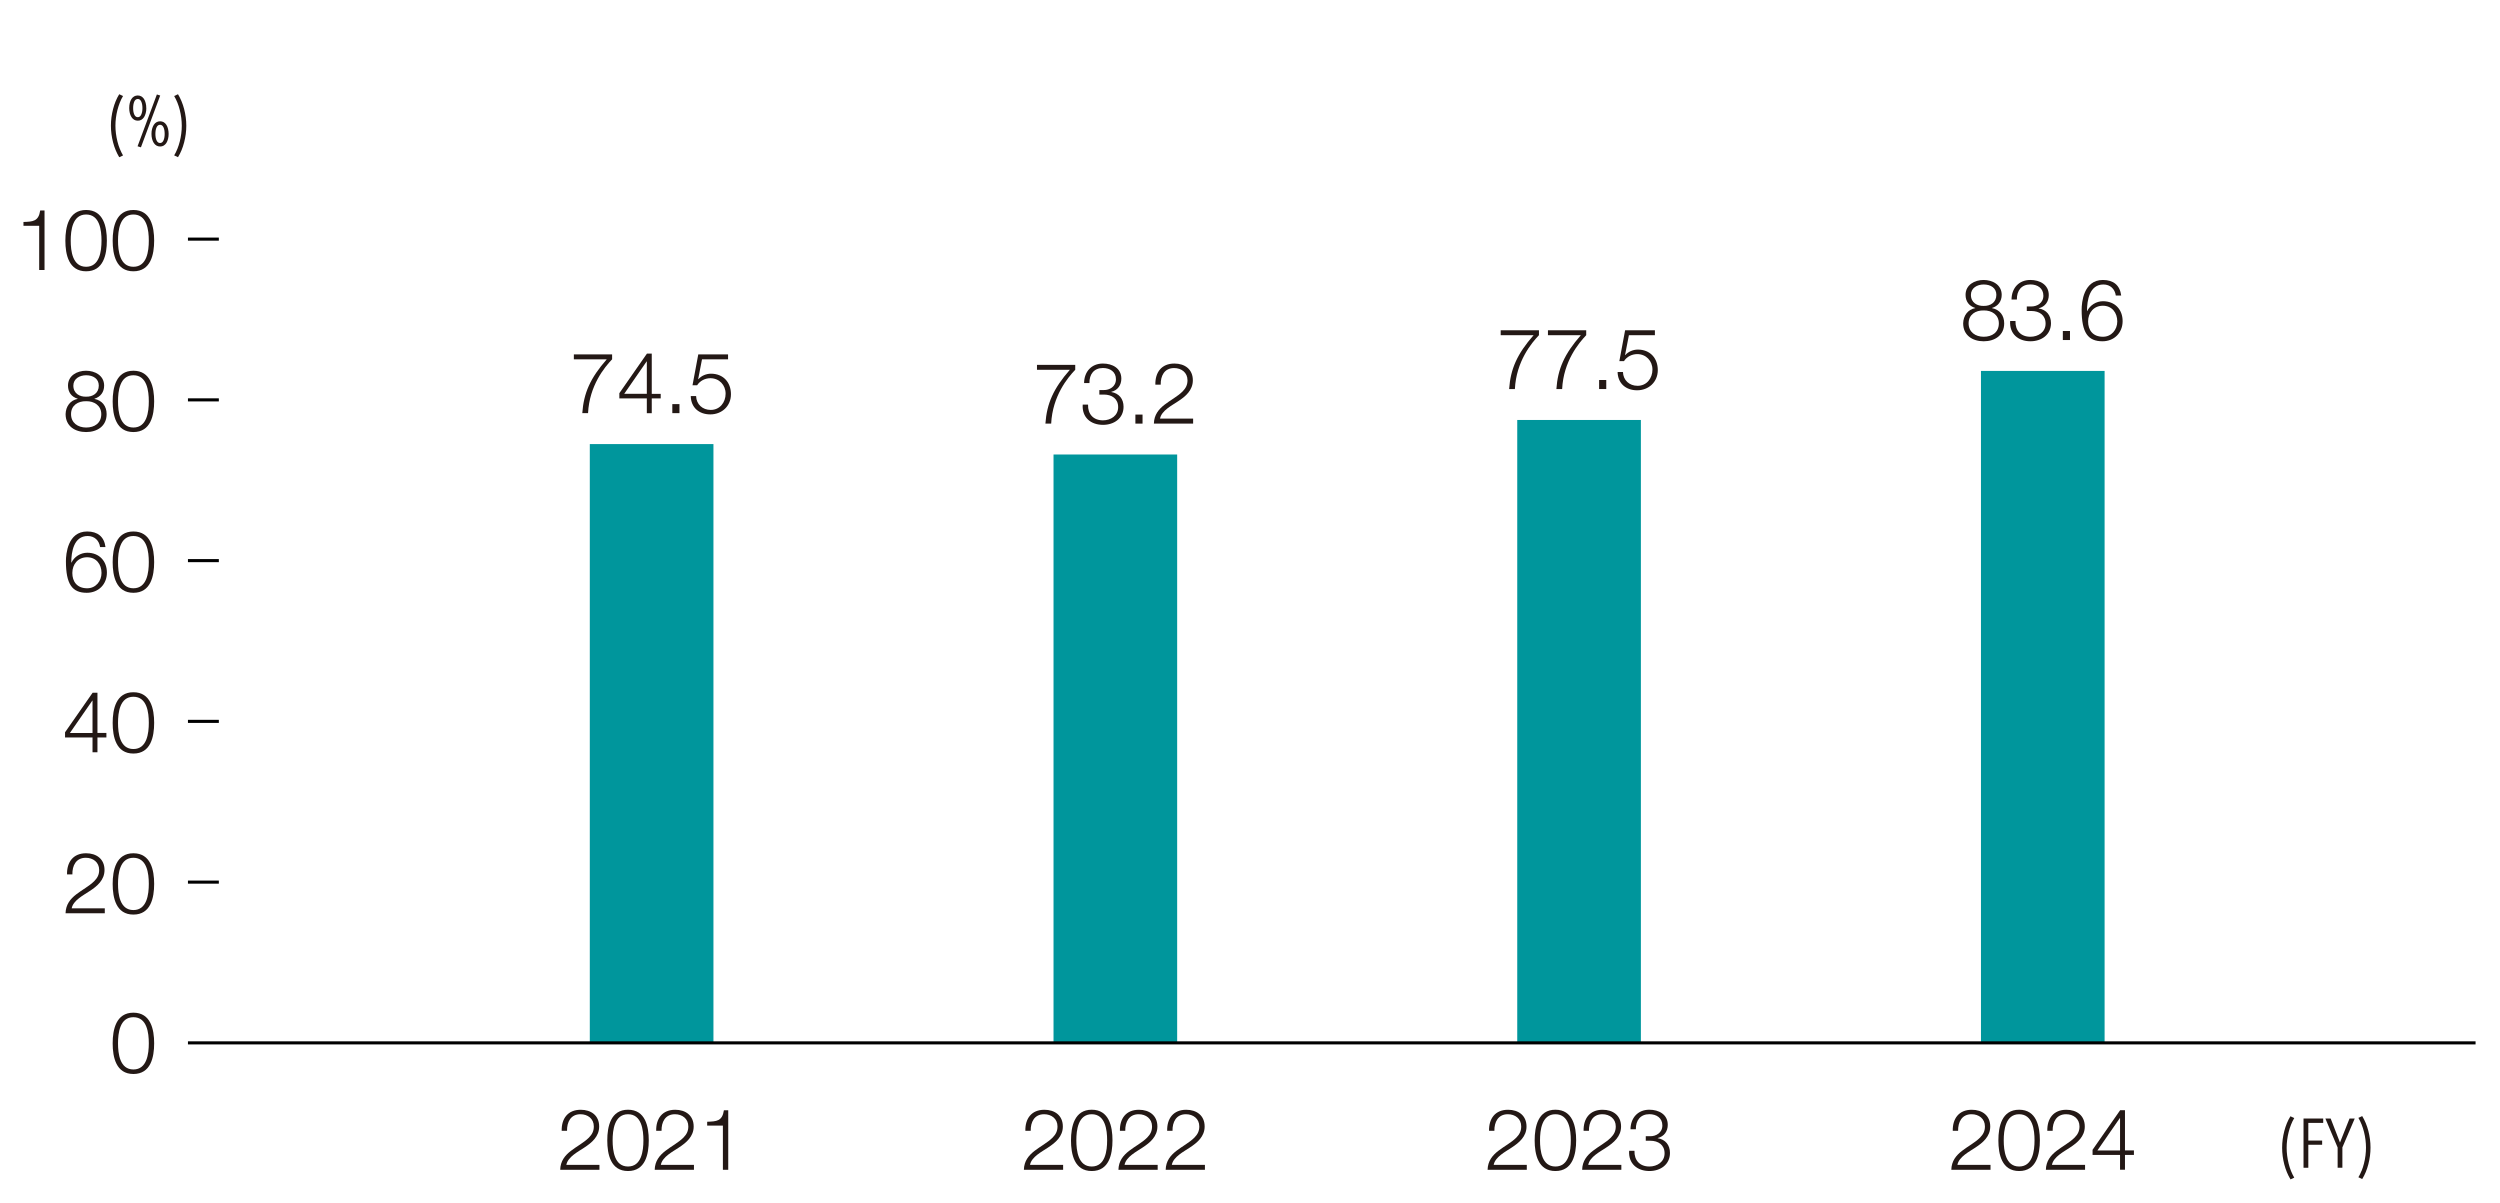 <?xml version="1.0" encoding="UTF-8"?>
<svg id="_レイヤー_1" xmlns="http://www.w3.org/2000/svg" version="1.1" viewBox="0 0 542.3 261">
  <!-- Generator: Adobe Illustrator 29.1.0, SVG Export Plug-In . SVG Version: 2.1.0 Build 142)  -->
  <defs>
    <style>
      .st0 {
        fill: #231815;
      }

      .st1 {
        fill: none;
        stroke: #000;
        stroke-miterlimit: 10;
        stroke-width: .67px;
      }

      .st2 {
        fill: #00969c;
      }
    </style>
  </defs>
  <g>
    <rect class="st2" x="127.94" y="96.33" width="26.82" height="129.89"/>
    <rect class="st2" x="228.53" y="98.59" width="26.82" height="127.63"/>
    <rect class="st2" x="329.12" y="91.1" width="26.82" height="135.12"/>
    <rect class="st2" x="429.71" y="80.46" width="26.82" height="145.76"/>
  </g>
  <g>
    <line class="st1" x1="40.77" y1="226.22" x2="537" y2="226.22"/>
    <line class="st1" x1="40.77" y1="191.35" x2="47.47" y2="191.35"/>
    <line class="st1" x1="40.77" y1="156.48" x2="47.47" y2="156.48"/>
    <line class="st1" x1="40.77" y1="121.61" x2="47.47" y2="121.61"/>
    <line class="st1" x1="40.77" y1="86.74" x2="47.47" y2="86.74"/>
    <line class="st1" x1="40.77" y1="51.87" x2="47.47" y2="51.87"/>
  </g>
  <g>
    <path class="st0" d="M25.86,34.1c-.57-.95-1.02-2.02-1.33-3.21-.31-1.2-.47-2.4-.47-3.62s.16-2.42.47-3.62.75-2.27,1.33-3.21l.83.39c-.26.43-.5.91-.7,1.43s-.38,1.06-.52,1.61c-.14.56-.25,1.13-.32,1.7-.08.58-.11,1.14-.11,1.7s.04,1.12.11,1.7c.08.58.18,1.15.32,1.71.14.56.31,1.1.52,1.61s.44.99.7,1.43l-.83.39h0Z"/>
    <path class="st0" d="M31.74,23.45c0,.39-.04.76-.13,1.09s-.21.63-.36.87c-.16.24-.35.43-.58.57s-.49.2-.78.2-.55-.07-.78-.2c-.23-.14-.42-.32-.58-.57-.16-.24-.28-.53-.37-.87s-.13-.7-.13-1.09.04-.76.12-1.09c.08-.34.2-.63.36-.88s.36-.44.59-.57.49-.2.78-.2.55.07.78.2.42.33.58.57c.16.25.28.54.36.88.09.34.13.7.13,1.09h0ZM30.9,23.45c0-.57-.09-1.05-.26-1.42s-.42-.56-.75-.56-.6.19-.76.56-.25.85-.25,1.42.08,1.02.25,1.4.42.57.76.57.58-.19.75-.57c.17-.38.26-.84.26-1.4ZM30.58,31.96l-.74-.23,4.19-11.24.72.23-4.18,11.24h.01ZM36.58,29.05c0,.39-.04.76-.13,1.09-.09.34-.21.63-.36.87-.16.24-.35.43-.58.57s-.49.2-.78.2-.55-.07-.78-.2-.43-.32-.59-.57-.28-.53-.37-.87-.13-.7-.13-1.09.04-.76.13-1.09.21-.63.37-.88.36-.44.59-.57.49-.2.78-.2.55.07.78.2.42.33.58.57c.16.25.28.54.36.88s.13.7.13,1.09ZM35.72,29.05c0-.57-.08-1.05-.25-1.42s-.42-.56-.75-.56-.6.19-.76.56c-.17.37-.25.85-.25,1.42s.08,1.02.25,1.4.42.57.76.57.58-.19.75-.57.25-.84.25-1.4Z"/>
    <path class="st0" d="M38.48,32.29c.21-.52.38-1.06.52-1.61.14-.56.25-1.13.32-1.71.08-.58.11-1.14.11-1.7s-.04-1.12-.11-1.7c-.08-.58-.18-1.15-.32-1.7-.14-.56-.31-1.1-.52-1.61-.21-.52-.44-.99-.7-1.43l.83-.39c.57.95,1.02,2.02,1.33,3.21.31,1.2.47,2.4.47,3.62s-.16,2.42-.47,3.62c-.31,1.2-.75,2.27-1.33,3.21l-.83-.39c.26-.43.5-.91.7-1.43h0Z"/>
  </g>
  <g>
    <path class="st0" d="M130.02,253.75h-8.5c.09-3.84,4.02-4.78,6.22-6.97.7-.72,1.07-1.4,1.07-2.44,0-1.68-1.33-2.64-2.9-2.64-2.12,0-2.95,1.7-2.91,3.6h-1.16c-.06-2.66,1.33-4.57,4.13-4.57,2.25,0,4,1.24,4,3.63,0,2.16-1.57,3.5-3.25,4.59-1.25.85-3.56,1.99-3.87,3.73h7.18v1.07h0Z"/>
    <path class="st0" d="M140.73,247.36c0,3.03-.74,6.66-4.5,6.66s-4.5-3.63-4.5-6.64.74-6.66,4.5-6.66,4.5,3.63,4.5,6.64ZM132.89,247.36c0,2.25.39,5.68,3.34,5.68s3.34-3.43,3.34-5.68-.39-5.66-3.34-5.66-3.34,3.43-3.34,5.66Z"/>
    <path class="st0" d="M150.52,253.75h-8.5c.09-3.84,4.02-4.78,6.22-6.97.7-.72,1.07-1.4,1.07-2.44,0-1.68-1.33-2.64-2.9-2.64-2.12,0-2.95,1.7-2.91,3.6h-1.16c-.06-2.66,1.33-4.57,4.13-4.57,2.25,0,4,1.24,4,3.63,0,2.16-1.57,3.5-3.25,4.59-1.25.85-3.56,1.99-3.87,3.73h7.18v1.07h-.01Z"/>
    <path class="st0" d="M153.4,243.33c2.03-.07,3.28-.11,3.63-2.49h.94v12.91h-1.16v-9.59h-3.41v-.83Z"/>
  </g>
  <g>
    <path class="st0" d="M124.48,76.87h8.3v1.07c-1.6,1.68-4.93,5.66-5.22,11.68h-1.25c.31-4.37,1.73-7.6,5.31-11.68h-7.14s0-1.07,0-1.07Z"/>
    <path class="st0" d="M134.35,85.29l5.98-8.58h1.05v8.73h1.94v.98h-1.94v3.21h-1.07v-3.21h-5.96v-1.13h0ZM140.31,85.43v-7.03h-.04l-4.87,7.03h4.91,0Z"/>
    <path class="st0" d="M145.84,89.62v-1.96h1.55v1.96h-1.55Z"/>
    <path class="st0" d="M151,85.93c.06,1.79,1.4,2.99,3.17,2.99,1.99,0,3.23-1.64,3.23-3.52s-1.38-3.36-3.3-3.36c-1.14,0-2.25.55-2.88,1.53h-1l1.25-6.7h6.46v1.07h-5.65l-.83,4.28.04.04c.65-.76,1.73-1.2,2.73-1.2,2.66,0,4.34,1.86,4.34,4.46s-2.01,4.37-4.48,4.37-4.19-1.51-4.24-3.97h1.16Z"/>
  </g>
  <g>
    <path class="st0" d="M224.94,79.14h8.3v1.07c-1.6,1.68-4.93,5.66-5.22,11.68h-1.25c.31-4.37,1.73-7.6,5.31-11.68h-7.14v-1.07Z"/>
    <path class="st0" d="M236.02,87.77c-.07,2.05,1.14,3.41,3.23,3.41,1.7,0,3.3-1.01,3.3-2.86s-1.38-2.73-3.1-2.73h-.98v-.98h.98c1.2.02,2.62-.72,2.62-2.34s-1.27-2.44-2.82-2.44c-1.94,0-2.97,1.35-2.93,3.27h-1.16c.02-2.44,1.57-4.24,4.08-4.24,2.03,0,4,1,4,3.28,0,1.4-.79,2.53-2.18,2.86v.04c1.68.28,2.66,1.49,2.66,3.19,0,2.53-2.07,3.93-4.45,3.93-2.68,0-4.59-1.62-4.41-4.39h1.16Z"/>
    <path class="st0" d="M246.29,91.89v-1.96h1.55v1.96h-1.55Z"/>
    <path class="st0" d="M258.8,91.89h-8.5c.09-3.84,4.02-4.78,6.22-6.97.7-.72,1.07-1.4,1.07-2.44,0-1.68-1.33-2.64-2.9-2.64-2.12,0-2.95,1.7-2.91,3.6h-1.16c-.06-2.66,1.33-4.58,4.13-4.58,2.25,0,4,1.24,4,3.63,0,2.16-1.57,3.51-3.25,4.59-1.25.85-3.56,1.99-3.87,3.73h7.18v1.07h-.01Z"/>
  </g>
  <g>
    <path class="st0" d="M325.53,71.64h8.3v1.07c-1.6,1.68-4.93,5.66-5.22,11.68h-1.25c.31-4.37,1.73-7.6,5.31-11.68h-7.14v-1.07h0Z"/>
    <path class="st0" d="M335.78,71.64h8.3v1.07c-1.6,1.68-4.93,5.66-5.22,11.68h-1.25c.31-4.37,1.73-7.6,5.31-11.68h-7.14v-1.07h0Z"/>
    <path class="st0" d="M346.88,84.39v-1.96h1.55v1.96h-1.55Z"/>
    <path class="st0" d="M352.05,80.7c.06,1.79,1.4,2.99,3.17,2.99,1.99,0,3.23-1.64,3.23-3.52s-1.38-3.36-3.3-3.36c-1.14,0-2.25.55-2.88,1.53h-1l1.25-6.7h6.46v1.07h-5.64l-.83,4.28.04.04c.65-.76,1.73-1.2,2.73-1.2,2.66,0,4.33,1.86,4.33,4.46s-2.01,4.37-4.48,4.37-4.19-1.51-4.24-3.97h1.16,0Z"/>
  </g>
  <g>
    <path class="st0" d="M432.11,66.8v.04c1.66.33,2.64,1.57,2.64,3.3,0,2.6-2.03,3.89-4.45,3.89s-4.45-1.29-4.45-3.89c.04-1.68,1.03-3.01,2.62-3.3v-.04c-1.35-.41-2.1-1.42-2.1-2.84,0-2.21,2.01-3.23,3.91-3.23s3.93,1.01,3.93,3.23c0,1.4-.79,2.45-2.1,2.84h0ZM433.59,70.14c0-1.86-1.55-2.84-3.28-2.8-1.77-.04-3.28.9-3.28,2.8s1.48,2.91,3.28,2.91,3.28-.94,3.28-2.91ZM433.05,63.96c0-1.48-1.2-2.25-2.75-2.25-1.42,0-2.77.77-2.77,2.25,0,1.73,1.4,2.44,2.77,2.4,1.42.04,2.75-.74,2.75-2.4Z"/>
    <path class="st0" d="M437.2,69.64c-.07,2.05,1.14,3.41,3.23,3.41,1.7,0,3.3-1.01,3.3-2.86s-1.38-2.73-3.1-2.73h-.98v-.98h.98c1.2.02,2.62-.72,2.62-2.34s-1.27-2.44-2.82-2.44c-1.94,0-2.97,1.35-2.93,3.27h-1.16c.02-2.44,1.57-4.24,4.08-4.24,2.03,0,4,1,4,3.28,0,1.4-.79,2.53-2.18,2.86v.04c1.68.28,2.66,1.49,2.66,3.19,0,2.53-2.07,3.93-4.45,3.93-2.67,0-4.59-1.62-4.41-4.39h1.16Z"/>
    <path class="st0" d="M447.47,73.76v-1.96h1.55v1.96h-1.55Z"/>
    <path class="st0" d="M458.96,64.11c-.2-1.42-1.2-2.4-2.69-2.4-3.01,0-3.56,3.43-3.56,5.77h.04c.61-1.27,1.97-2.14,3.43-2.14,2.58,0,4.26,1.79,4.26,4.32s-1.83,4.37-4.37,4.37c-3.14,0-4.52-1.83-4.52-6.86,0-1.53.39-6.44,4.61-6.44,2.27,0,3.69,1.13,3.97,3.38h-1.17ZM452.95,69.73c0,1.83.98,3.32,3.23,3.32,1.84,0,3.1-1.53,3.1-3.32,0-1.88-1.14-3.41-3.12-3.41s-3.21,1.51-3.21,3.41h0Z"/>
  </g>
  <g>
    <path class="st0" d="M230.6,253.75h-8.5c.09-3.84,4.02-4.78,6.22-6.97.7-.72,1.07-1.4,1.07-2.44,0-1.68-1.33-2.64-2.9-2.64-2.12,0-2.95,1.7-2.91,3.6h-1.16c-.06-2.66,1.33-4.57,4.13-4.57,2.25,0,4,1.24,4,3.63,0,2.16-1.57,3.5-3.25,4.59-1.25.85-3.56,1.99-3.87,3.73h7.18v1.07h-.01Z"/>
    <path class="st0" d="M241.32,247.36c0,3.03-.74,6.66-4.5,6.66s-4.5-3.63-4.5-6.64.74-6.66,4.5-6.66,4.5,3.63,4.5,6.64ZM233.48,247.36c0,2.25.39,5.68,3.34,5.68s3.34-3.43,3.34-5.68-.39-5.66-3.34-5.66-3.34,3.43-3.34,5.66Z"/>
    <path class="st0" d="M251.11,253.75h-8.5c.09-3.84,4.02-4.78,6.22-6.97.7-.72,1.07-1.4,1.07-2.44,0-1.68-1.33-2.64-2.9-2.64-2.12,0-2.95,1.7-2.91,3.6h-1.16c-.06-2.66,1.33-4.57,4.13-4.57,2.25,0,4,1.24,4,3.63,0,2.16-1.57,3.5-3.25,4.59-1.25.85-3.56,1.99-3.87,3.73h7.18v1.07h-.01Z"/>
    <path class="st0" d="M261.36,253.75h-8.5c.09-3.84,4.02-4.78,6.22-6.97.7-.72,1.07-1.4,1.07-2.44,0-1.68-1.33-2.64-2.9-2.64-2.12,0-2.95,1.7-2.91,3.6h-1.16c-.06-2.66,1.33-4.57,4.13-4.57,2.25,0,4,1.24,4,3.63,0,2.16-1.57,3.5-3.25,4.59-1.25.85-3.56,1.99-3.87,3.73h7.18v1.07h-.01Z"/>
  </g>
  <g>
    <path class="st0" d="M331.19,253.75h-8.5c.09-3.84,4.02-4.78,6.22-6.97.7-.72,1.07-1.4,1.07-2.44,0-1.68-1.33-2.64-2.9-2.64-2.12,0-2.95,1.7-2.92,3.6h-1.16c-.05-2.66,1.33-4.57,4.13-4.57,2.25,0,4,1.24,4,3.63,0,2.16-1.57,3.5-3.25,4.59-1.25.85-3.56,1.99-3.87,3.73h7.18v1.07Z"/>
    <path class="st0" d="M341.9,247.36c0,3.03-.74,6.66-4.5,6.66s-4.5-3.63-4.5-6.64.74-6.66,4.5-6.66,4.5,3.63,4.5,6.64ZM334.06,247.36c0,2.25.39,5.68,3.34,5.68s3.34-3.43,3.34-5.68-.39-5.66-3.34-5.66-3.34,3.43-3.34,5.66Z"/>
    <path class="st0" d="M351.7,253.75h-8.5c.09-3.84,4.02-4.78,6.22-6.97.7-.72,1.07-1.4,1.07-2.44,0-1.68-1.33-2.64-2.9-2.64-2.12,0-2.95,1.7-2.92,3.6h-1.16c-.05-2.66,1.33-4.57,4.13-4.57,2.25,0,4,1.24,4,3.63,0,2.16-1.57,3.5-3.25,4.59-1.25.85-3.56,1.99-3.87,3.73h7.18v1.07Z"/>
    <path class="st0" d="M354.55,249.63c-.07,2.05,1.14,3.41,3.23,3.41,1.7,0,3.3-1.01,3.3-2.86s-1.38-2.73-3.1-2.73h-.98v-.98h.98c1.2.02,2.62-.72,2.62-2.34s-1.27-2.44-2.82-2.44c-1.94,0-2.97,1.35-2.93,3.27h-1.16c.02-2.43,1.57-4.24,4.08-4.24,2.03,0,4,1,4,3.28,0,1.4-.79,2.53-2.18,2.86v.04c1.68.28,2.66,1.49,2.66,3.19,0,2.53-2.07,3.93-4.45,3.93-2.67,0-4.59-1.62-4.41-4.39h1.16Z"/>
  </g>
  <g>
    <path class="st0" d="M431.78,253.75h-8.5c.09-3.84,4.02-4.78,6.22-6.97.7-.72,1.07-1.4,1.07-2.44,0-1.68-1.33-2.64-2.9-2.64-2.12,0-2.95,1.7-2.92,3.6h-1.16c-.05-2.66,1.33-4.57,4.13-4.57,2.25,0,4,1.24,4,3.63,0,2.16-1.57,3.5-3.25,4.59-1.25.85-3.56,1.99-3.87,3.73h7.18v1.07Z"/>
    <path class="st0" d="M442.49,247.36c0,3.03-.74,6.66-4.5,6.66s-4.5-3.63-4.5-6.64.74-6.66,4.5-6.66,4.5,3.63,4.5,6.64ZM434.65,247.36c0,2.25.39,5.68,3.34,5.68s3.34-3.43,3.34-5.68-.39-5.66-3.34-5.66-3.34,3.43-3.34,5.66Z"/>
    <path class="st0" d="M452.29,253.75h-8.5c.09-3.84,4.02-4.78,6.22-6.97.7-.72,1.07-1.4,1.07-2.44,0-1.68-1.33-2.64-2.9-2.64-2.12,0-2.95,1.7-2.92,3.6h-1.16c-.05-2.66,1.33-4.57,4.13-4.57,2.25,0,4,1.24,4,3.63,0,2.16-1.57,3.5-3.25,4.59-1.25.85-3.56,1.99-3.87,3.73h7.18v1.07Z"/>
    <path class="st0" d="M453.92,249.41l5.98-8.58h1.05v8.72h1.94v.98h-1.94v3.21h-1.07v-3.21h-5.96v-1.12ZM459.88,249.56v-7.03h-.04l-4.87,7.03h4.91Z"/>
  </g>
  <g>
    <path class="st0" d="M496.84,255.8c-.57-.95-1.02-2.02-1.33-3.21-.31-1.2-.47-2.4-.47-3.62s.16-2.42.47-3.62.75-2.27,1.33-3.21l.83.39c-.26.43-.5.91-.7,1.43-.21.52-.38,1.06-.52,1.62-.14.56-.25,1.13-.32,1.71-.08.58-.11,1.14-.11,1.7s.04,1.12.11,1.7c.08.58.18,1.15.32,1.71.14.56.31,1.1.52,1.62.21.52.44.99.7,1.43l-.83.39v-.04Z"/>
    <path class="st0" d="M500.72,243.58v3.83h3v.91h-3v4.99h-1.04v-10.68h4.27v.95h-3.23,0Z"/>
    <path class="st0" d="M508.11,248.92v4.39h-1.03v-4.39l-2.66-6.29h1.15l2.02,5.21,2.07-5.21h1.13l-2.69,6.29h.01Z"/>
    <path class="st0" d="M512.28,253.98c.21-.52.38-1.06.52-1.62s.25-1.13.32-1.71.11-1.14.11-1.7-.04-1.12-.11-1.7-.18-1.15-.32-1.71-.31-1.1-.52-1.62c-.21-.52-.44-.99-.7-1.43l.83-.39c.57.95,1.02,2.02,1.33,3.21.31,1.2.47,2.4.47,3.62s-.16,2.42-.47,3.62-.75,2.27-1.33,3.21l-.83-.39c.26-.43.5-.91.7-1.43v.04Z"/>
  </g>
  <g>
    <path class="st0" d="M33.44,226.31c0,3.03-.74,6.66-4.5,6.66s-4.5-3.63-4.5-6.64.74-6.66,4.5-6.66,4.5,3.63,4.5,6.64ZM25.6,226.31c0,2.25.39,5.68,3.34,5.68s3.34-3.43,3.34-5.68-.39-5.66-3.34-5.66-3.34,3.43-3.34,5.66Z"/>
    <g>
      <path class="st0" d="M22.72,198.11h-8.5c.09-3.84,4.02-4.78,6.22-6.97.7-.72,1.07-1.4,1.07-2.43,0-1.68-1.33-2.64-2.9-2.64-2.12,0-2.95,1.7-2.91,3.6h-1.16c-.06-2.66,1.33-4.58,4.13-4.58,2.25,0,4,1.24,4,3.63,0,2.16-1.57,3.51-3.25,4.59-1.25.85-3.56,1.99-3.87,3.73h7.18v1.07h-.01Z"/>
      <path class="st0" d="M33.44,191.73c0,3.03-.74,6.66-4.5,6.66s-4.5-3.63-4.5-6.64.74-6.66,4.5-6.66,4.5,3.63,4.5,6.64ZM25.6,191.73c0,2.25.39,5.68,3.34,5.68s3.34-3.43,3.34-5.68-.39-5.66-3.34-5.66-3.34,3.43-3.34,5.66Z"/>
    </g>
    <g>
      <path class="st0" d="M14.11,158.85l5.98-8.58h1.05v8.72h1.94v.98h-1.94v3.21h-1.07v-3.21h-5.96v-1.12ZM20.07,159v-7.03h-.04l-4.87,7.03h4.91Z"/>
      <path class="st0" d="M33.44,156.8c0,3.03-.74,6.66-4.5,6.66s-4.5-3.63-4.5-6.64.74-6.66,4.5-6.66,4.5,3.63,4.5,6.64ZM25.6,156.8c0,2.25.39,5.68,3.34,5.68s3.34-3.43,3.34-5.68-.39-5.66-3.34-5.66-3.34,3.43-3.34,5.66Z"/>
    </g>
    <g>
      <path class="st0" d="M21.71,118.67c-.2-1.42-1.2-2.4-2.69-2.4-3.01,0-3.56,3.43-3.56,5.77h.04c.61-1.27,1.97-2.14,3.43-2.14,2.58,0,4.26,1.79,4.26,4.32s-1.83,4.37-4.37,4.37c-3.14,0-4.52-1.83-4.52-6.86,0-1.53.39-6.44,4.61-6.44,2.27,0,3.69,1.13,3.97,3.38h-1.17ZM15.69,124.29c0,1.83.98,3.32,3.23,3.32,1.84,0,3.1-1.53,3.1-3.32,0-1.88-1.14-3.41-3.12-3.41s-3.21,1.51-3.21,3.41Z"/>
      <path class="st0" d="M33.44,121.93c0,3.03-.74,6.66-4.5,6.66s-4.5-3.63-4.5-6.64.74-6.66,4.5-6.66,4.5,3.63,4.5,6.64ZM25.6,121.93c0,2.25.39,5.68,3.34,5.68s3.34-3.43,3.34-5.68-.39-5.66-3.34-5.66-3.34,3.43-3.34,5.66Z"/>
    </g>
    <g>
      <path class="st0" d="M20.49,86.49v.04c1.66.33,2.64,1.57,2.64,3.3,0,2.6-2.03,3.89-4.45,3.89s-4.45-1.29-4.45-3.89c.04-1.68,1.03-3.01,2.62-3.3v-.04c-1.35-.41-2.1-1.42-2.1-2.84,0-2.21,2.01-3.23,3.91-3.23s3.93,1.01,3.93,3.23c0,1.4-.79,2.45-2.1,2.84ZM21.97,89.83c0-1.86-1.55-2.84-3.28-2.8-1.77-.04-3.28.9-3.28,2.8s1.48,2.91,3.28,2.91,3.28-.94,3.28-2.91ZM21.43,83.65c0-1.48-1.2-2.25-2.75-2.25-1.42,0-2.77.77-2.77,2.25,0,1.73,1.4,2.44,2.77,2.4,1.42.04,2.75-.74,2.75-2.4Z"/>
      <path class="st0" d="M33.44,87.06c0,3.03-.74,6.66-4.5,6.66s-4.5-3.63-4.5-6.64.74-6.66,4.5-6.66,4.5,3.63,4.5,6.64ZM25.6,87.06c0,2.25.39,5.68,3.34,5.68s3.34-3.43,3.34-5.68-.39-5.66-3.34-5.66-3.34,3.43-3.34,5.66Z"/>
    </g>
    <g>
      <path class="st0" d="M5.09,48.15c2.03-.07,3.28-.11,3.63-2.49h.94v12.91h-1.16v-9.59h-3.41s0-.83,0-.83Z"/>
      <path class="st0" d="M23.18,52.19c0,3.03-.74,6.66-4.5,6.66s-4.5-3.63-4.5-6.64.74-6.66,4.5-6.66,4.5,3.63,4.5,6.64ZM15.34,52.19c0,2.25.39,5.68,3.34,5.68s3.34-3.43,3.34-5.68-.39-5.66-3.34-5.66-3.34,3.43-3.34,5.66Z"/>
      <path class="st0" d="M33.44,52.19c0,3.03-.74,6.66-4.5,6.66s-4.5-3.63-4.5-6.64.74-6.66,4.5-6.66,4.5,3.63,4.5,6.64ZM25.6,52.19c0,2.25.39,5.68,3.34,5.68s3.34-3.43,3.34-5.68-.39-5.66-3.34-5.66-3.34,3.43-3.34,5.66Z"/>
    </g>
  </g>
</svg>